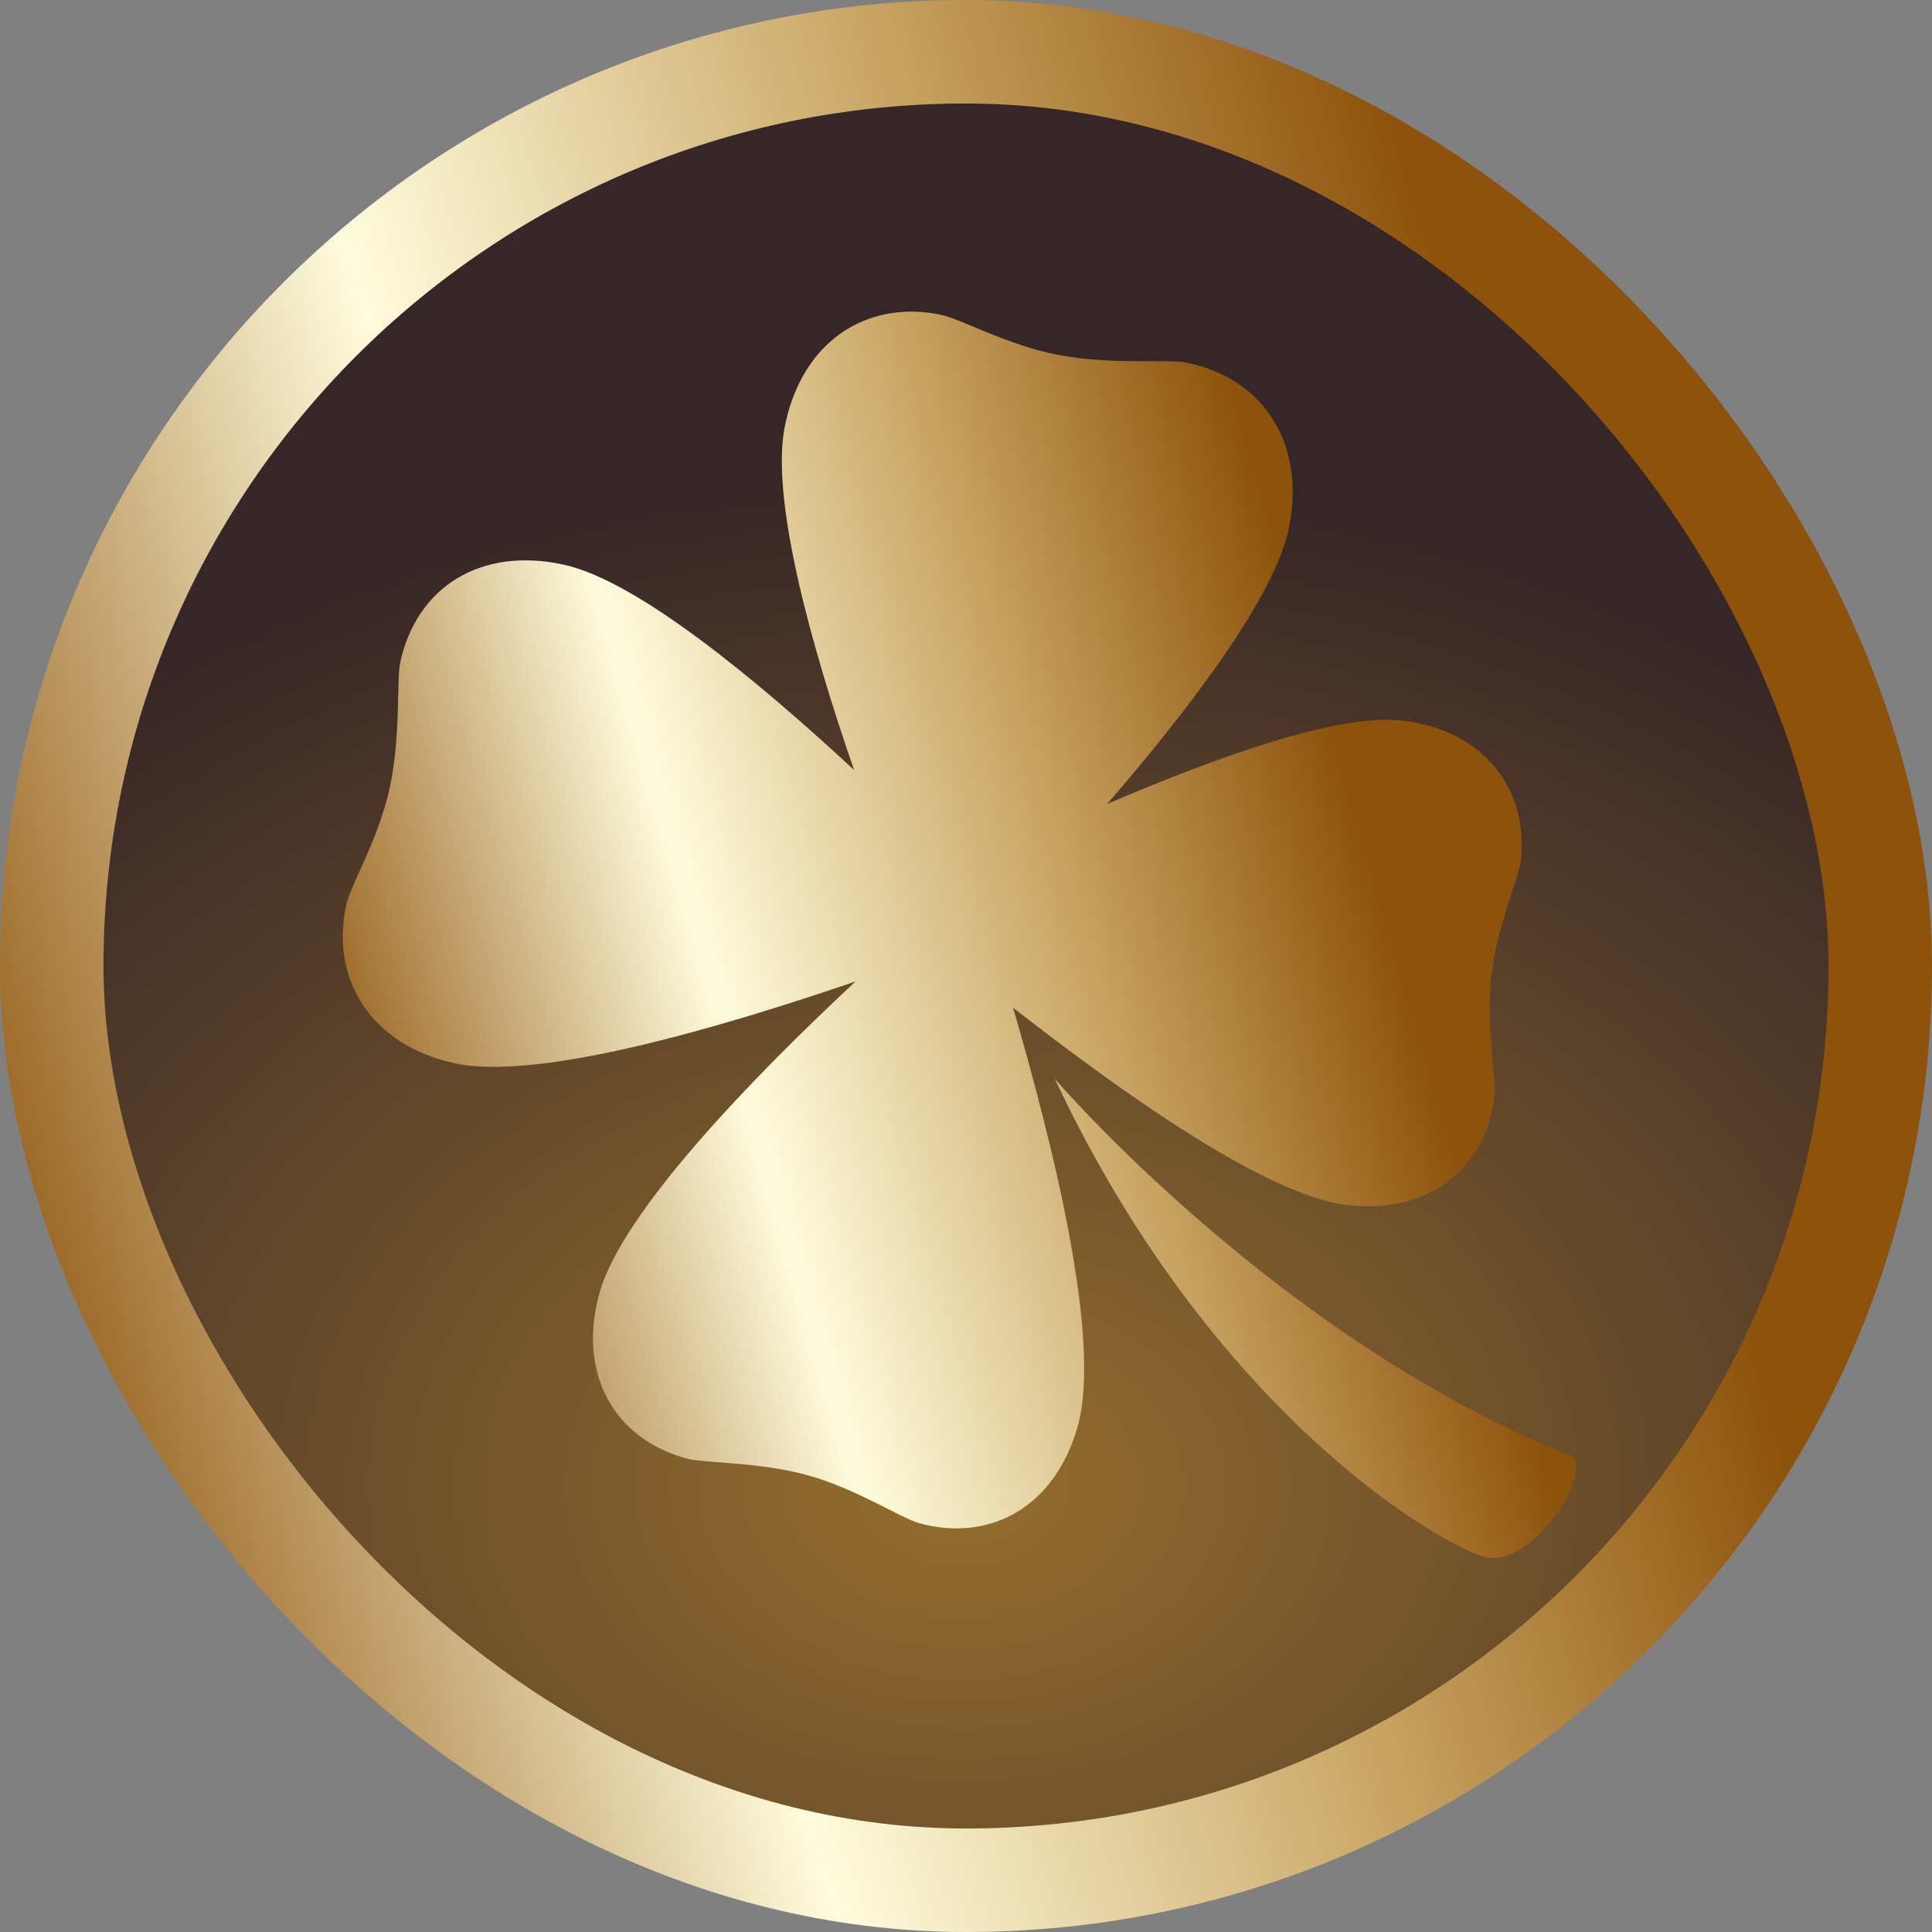 <svg width="124" height="124" viewBox="0 0 124 124" fill="none" xmlns="http://www.w3.org/2000/svg">
<rect x="0" y="0" width="124" height="124" fill="#808080" stroke="none"/>
<rect x="3.321" y="3.321" width="117.357" height="117.357" rx="58.679" fill="url(#paint0_radial_161_722)"/>
<rect x="3.321" y="3.321" width="117.357" height="117.357" rx="58.679" stroke="url(#paint1_linear_161_722)" stroke-width="6.643"/>
<path d="M58.581 20C54.507 19.975 51.288 22.687 50.359 27.429C49.468 32.097 52.055 41.445 54.817 49.419C48.564 43.624 40.912 37.285 36.195 36.245C30.846 35.069 26.747 37.681 25.695 42.485C25.435 43.661 25.744 47.252 25.002 50.608C24.296 53.839 22.5 56.823 22.228 58.037C21.176 62.865 23.813 67.063 29.162 68.239C34.535 69.415 46.335 65.924 54.916 62.989C48.415 69.044 39.921 77.773 38.473 82.998C37.049 88.136 39.389 92.321 44.02 93.597C45.147 93.931 48.613 93.795 51.845 94.686C54.953 95.553 57.813 97.423 58.977 97.757C63.608 99.032 67.743 96.655 69.179 91.516C70.727 85.932 67.52 73.241 65.019 64.673C71.879 70.022 81.239 76.745 86.513 77.352C91.701 77.934 95.391 74.999 95.924 70.319C96.047 69.18 95.354 65.849 95.725 62.593C96.085 59.461 97.459 56.439 97.608 55.263C98.127 50.583 95.181 46.844 89.98 46.249C85.795 45.779 78.057 48.614 71.061 51.598C76.398 45.42 81.895 38.226 82.749 33.769C83.802 28.358 80.979 24.21 76.113 23.269C74.924 23.034 71.284 23.43 67.892 22.774C64.623 22.142 61.602 20.433 60.364 20.198C59.757 20.075 59.163 20 58.581 20ZM67.694 69.23C77.784 90.724 92.506 99.218 95.329 99.936C98.14 100.654 102.003 95.12 100.975 93.498C82.093 86.044 67.694 69.23 67.694 69.23Z" fill="url(#paint2_linear_161_722)"/>
<defs>
<radialGradient id="paint0_radial_161_722" cx="0" cy="0" r="1" gradientUnits="userSpaceOnUse" gradientTransform="translate(62 95.114) rotate(89.62) scale(64.538 86.797)">
<stop stop-color="#956E2E"/>
<stop offset="1" stop-color="#362627"/>
</radialGradient>
<linearGradient id="paint1_linear_161_722" x1="-11.751" y1="50.375" x2="93.234" y2="19.521" gradientUnits="userSpaceOnUse">
<stop stop-color="#8D520B"/>
<stop offset="0.387" stop-color="#FFFCDD"/>
<stop offset="0.716" stop-color="#C9A564"/>
<stop offset="1" stop-color="#8D520B"/>
</linearGradient>
<linearGradient id="paint2_linear_161_722" x1="14.5" y1="52.5" x2="81.621" y2="32.985" gradientUnits="userSpaceOnUse">
<stop stop-color="#8D520B"/>
<stop offset="0.387" stop-color="#FFFCDD"/>
<stop offset="0.716" stop-color="#C9A564"/>
<stop offset="1" stop-color="#8D520B"/>
</linearGradient>
</defs>
</svg>
